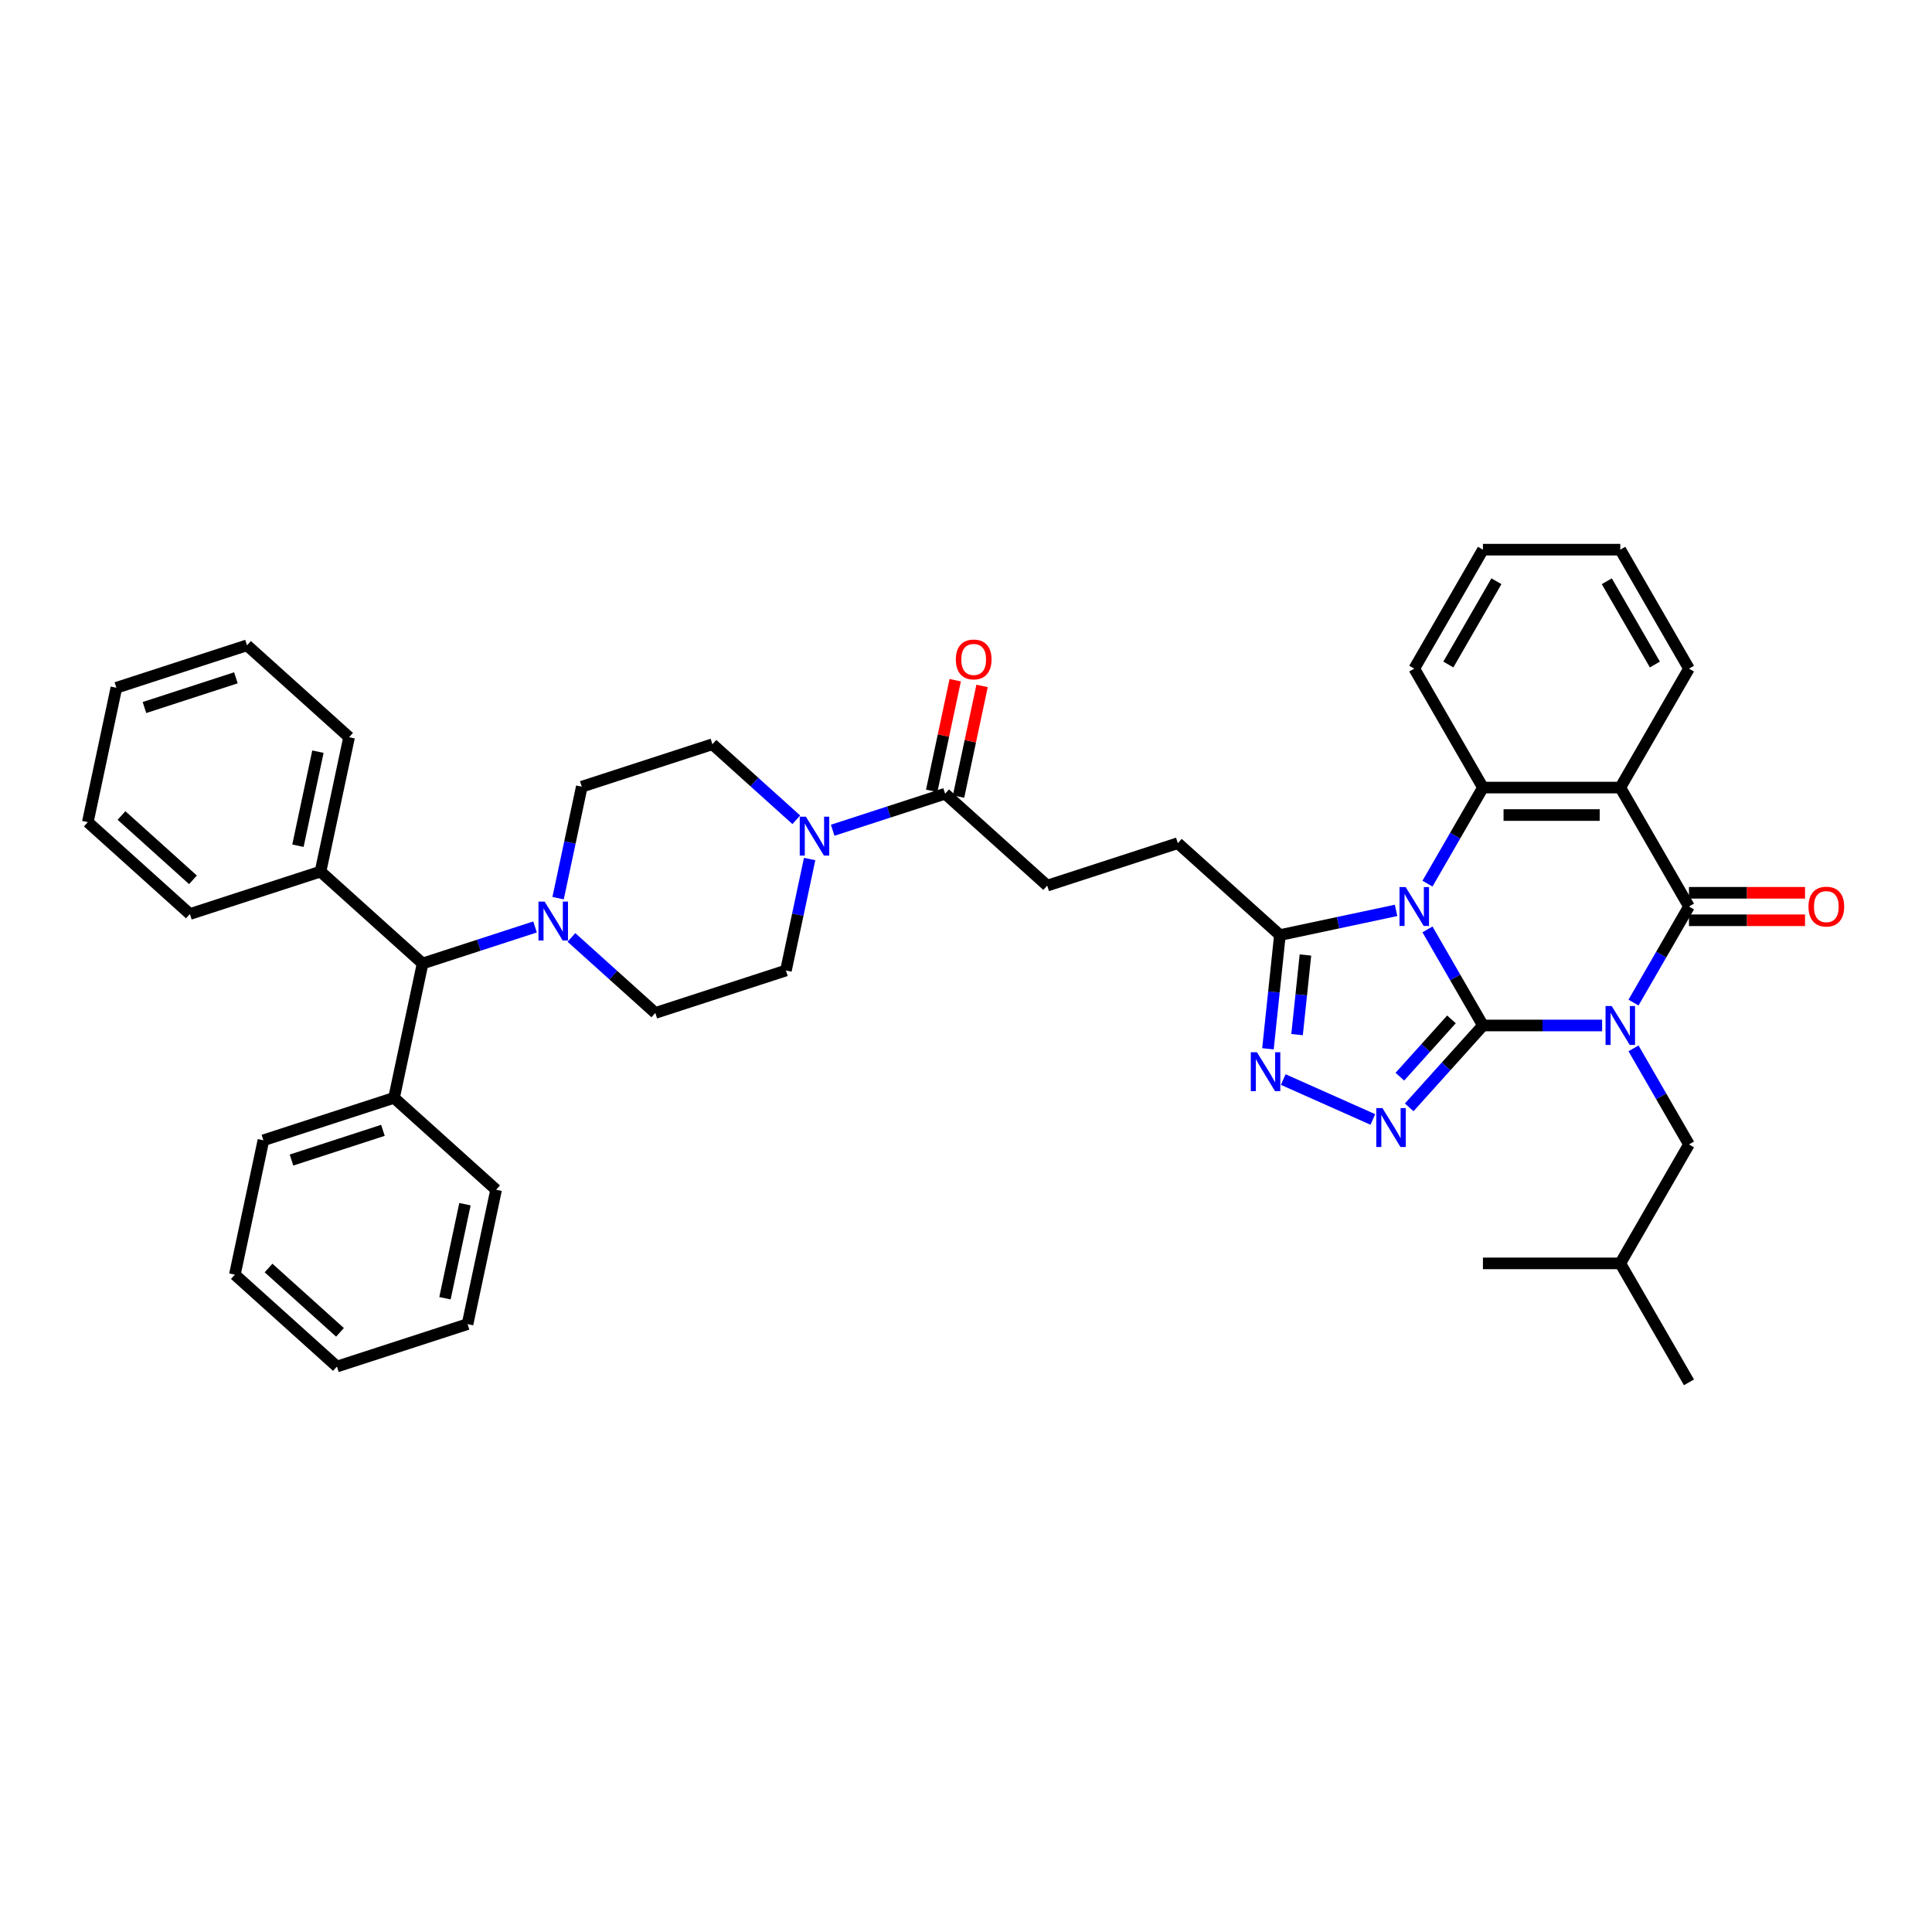 <?xml version='1.0' encoding='iso-8859-1'?>
<svg version='1.1' baseProfile='full'
              xmlns='http://www.w3.org/2000/svg'
                      xmlns:rdkit='http://www.rdkit.org/xml'
                      xmlns:xlink='http://www.w3.org/1999/xlink'
                  xml:space='preserve'
width='1000px' height='1000px' viewBox='0 0 1000 1000'>
<!-- END OF HEADER -->
<rect style='opacity:1.0;fill:#FFFFFF;stroke:none' width='1000' height='1000' x='0' y='0'> </rect>
<path class='bond-0' d='M 767.567,530.785 L 798.408,530.785' style='fill:none;fill-rule:evenodd;stroke:#000000;stroke-width:6px;stroke-linecap:butt;stroke-linejoin:miter;stroke-opacity:1' />
<path class='bond-0' d='M 798.408,530.785 L 829.248,530.785' style='fill:none;fill-rule:evenodd;stroke:#0000FF;stroke-width:6px;stroke-linecap:butt;stroke-linejoin:miter;stroke-opacity:1' />
<path class='bond-1' d='M 767.567,530.785 L 753.212,505.922' style='fill:none;fill-rule:evenodd;stroke:#000000;stroke-width:6px;stroke-linecap:butt;stroke-linejoin:miter;stroke-opacity:1' />
<path class='bond-1' d='M 753.212,505.922 L 738.858,481.06' style='fill:none;fill-rule:evenodd;stroke:#0000FF;stroke-width:6px;stroke-linecap:butt;stroke-linejoin:miter;stroke-opacity:1' />
<path class='bond-3' d='M 767.567,530.785 L 748.487,551.975' style='fill:none;fill-rule:evenodd;stroke:#000000;stroke-width:6px;stroke-linecap:butt;stroke-linejoin:miter;stroke-opacity:1' />
<path class='bond-3' d='M 748.487,551.975 L 729.408,573.164' style='fill:none;fill-rule:evenodd;stroke:#0000FF;stroke-width:6px;stroke-linecap:butt;stroke-linejoin:miter;stroke-opacity:1' />
<path class='bond-3' d='M 751.276,527.627 L 737.921,542.46' style='fill:none;fill-rule:evenodd;stroke:#000000;stroke-width:6px;stroke-linecap:butt;stroke-linejoin:miter;stroke-opacity:1' />
<path class='bond-3' d='M 737.921,542.46 L 724.565,557.293' style='fill:none;fill-rule:evenodd;stroke:#0000FF;stroke-width:6px;stroke-linecap:butt;stroke-linejoin:miter;stroke-opacity:1' />
<path class='bond-2' d='M 845.5,518.94 L 859.854,494.078' style='fill:none;fill-rule:evenodd;stroke:#0000FF;stroke-width:6px;stroke-linecap:butt;stroke-linejoin:miter;stroke-opacity:1' />
<path class='bond-2' d='M 859.854,494.078 L 874.209,469.215' style='fill:none;fill-rule:evenodd;stroke:#000000;stroke-width:6px;stroke-linecap:butt;stroke-linejoin:miter;stroke-opacity:1' />
<path class='bond-11' d='M 845.5,542.629 L 859.854,567.492' style='fill:none;fill-rule:evenodd;stroke:#0000FF;stroke-width:6px;stroke-linecap:butt;stroke-linejoin:miter;stroke-opacity:1' />
<path class='bond-11' d='M 859.854,567.492 L 874.209,592.355' style='fill:none;fill-rule:evenodd;stroke:#000000;stroke-width:6px;stroke-linecap:butt;stroke-linejoin:miter;stroke-opacity:1' />
<path class='bond-5' d='M 738.858,457.371 L 753.212,432.508' style='fill:none;fill-rule:evenodd;stroke:#0000FF;stroke-width:6px;stroke-linecap:butt;stroke-linejoin:miter;stroke-opacity:1' />
<path class='bond-5' d='M 753.212,432.508 L 767.567,407.645' style='fill:none;fill-rule:evenodd;stroke:#000000;stroke-width:6px;stroke-linecap:butt;stroke-linejoin:miter;stroke-opacity:1' />
<path class='bond-7' d='M 722.607,471.216 L 692.543,477.606' style='fill:none;fill-rule:evenodd;stroke:#0000FF;stroke-width:6px;stroke-linecap:butt;stroke-linejoin:miter;stroke-opacity:1' />
<path class='bond-7' d='M 692.543,477.606 L 662.478,483.997' style='fill:none;fill-rule:evenodd;stroke:#000000;stroke-width:6px;stroke-linecap:butt;stroke-linejoin:miter;stroke-opacity:1' />
<path class='bond-13' d='M 874.209,476.325 L 904.246,476.325' style='fill:none;fill-rule:evenodd;stroke:#000000;stroke-width:6px;stroke-linecap:butt;stroke-linejoin:miter;stroke-opacity:1' />
<path class='bond-13' d='M 904.246,476.325 L 934.284,476.325' style='fill:none;fill-rule:evenodd;stroke:#FF0000;stroke-width:6px;stroke-linecap:butt;stroke-linejoin:miter;stroke-opacity:1' />
<path class='bond-13' d='M 874.209,462.106 L 904.246,462.106' style='fill:none;fill-rule:evenodd;stroke:#000000;stroke-width:6px;stroke-linecap:butt;stroke-linejoin:miter;stroke-opacity:1' />
<path class='bond-13' d='M 904.246,462.106 L 934.284,462.106' style='fill:none;fill-rule:evenodd;stroke:#FF0000;stroke-width:6px;stroke-linecap:butt;stroke-linejoin:miter;stroke-opacity:1' />
<path class='bond-41' d='M 874.209,469.215 L 838.661,407.645' style='fill:none;fill-rule:evenodd;stroke:#000000;stroke-width:6px;stroke-linecap:butt;stroke-linejoin:miter;stroke-opacity:1' />
<path class='bond-6' d='M 710.582,579.428 L 664.202,558.778' style='fill:none;fill-rule:evenodd;stroke:#0000FF;stroke-width:6px;stroke-linecap:butt;stroke-linejoin:miter;stroke-opacity:1' />
<path class='bond-4' d='M 838.661,407.645 L 767.567,407.645' style='fill:none;fill-rule:evenodd;stroke:#000000;stroke-width:6px;stroke-linecap:butt;stroke-linejoin:miter;stroke-opacity:1' />
<path class='bond-4' d='M 827.997,421.864 L 778.231,421.864' style='fill:none;fill-rule:evenodd;stroke:#000000;stroke-width:6px;stroke-linecap:butt;stroke-linejoin:miter;stroke-opacity:1' />
<path class='bond-23' d='M 838.661,407.645 L 874.209,346.076' style='fill:none;fill-rule:evenodd;stroke:#000000;stroke-width:6px;stroke-linecap:butt;stroke-linejoin:miter;stroke-opacity:1' />
<path class='bond-24' d='M 767.567,407.645 L 732.019,346.076' style='fill:none;fill-rule:evenodd;stroke:#000000;stroke-width:6px;stroke-linecap:butt;stroke-linejoin:miter;stroke-opacity:1' />
<path class='bond-40' d='M 656.292,542.857 L 659.385,513.427' style='fill:none;fill-rule:evenodd;stroke:#0000FF;stroke-width:6px;stroke-linecap:butt;stroke-linejoin:miter;stroke-opacity:1' />
<path class='bond-40' d='M 659.385,513.427 L 662.478,483.997' style='fill:none;fill-rule:evenodd;stroke:#000000;stroke-width:6px;stroke-linecap:butt;stroke-linejoin:miter;stroke-opacity:1' />
<path class='bond-40' d='M 671.361,535.514 L 673.526,514.913' style='fill:none;fill-rule:evenodd;stroke:#0000FF;stroke-width:6px;stroke-linecap:butt;stroke-linejoin:miter;stroke-opacity:1' />
<path class='bond-40' d='M 673.526,514.913 L 675.692,494.312' style='fill:none;fill-rule:evenodd;stroke:#000000;stroke-width:6px;stroke-linecap:butt;stroke-linejoin:miter;stroke-opacity:1' />
<path class='bond-14' d='M 662.478,483.997 L 609.645,436.425' style='fill:none;fill-rule:evenodd;stroke:#000000;stroke-width:6px;stroke-linecap:butt;stroke-linejoin:miter;stroke-opacity:1' />
<path class='bond-8' d='M 430.994,429.734 L 460.095,420.278' style='fill:none;fill-rule:evenodd;stroke:#0000FF;stroke-width:6px;stroke-linecap:butt;stroke-linejoin:miter;stroke-opacity:1' />
<path class='bond-8' d='M 460.095,420.278 L 489.196,410.823' style='fill:none;fill-rule:evenodd;stroke:#000000;stroke-width:6px;stroke-linecap:butt;stroke-linejoin:miter;stroke-opacity:1' />
<path class='bond-15' d='M 412.169,424.317 L 390.458,404.769' style='fill:none;fill-rule:evenodd;stroke:#0000FF;stroke-width:6px;stroke-linecap:butt;stroke-linejoin:miter;stroke-opacity:1' />
<path class='bond-15' d='M 390.458,404.769 L 368.748,385.221' style='fill:none;fill-rule:evenodd;stroke:#000000;stroke-width:6px;stroke-linecap:butt;stroke-linejoin:miter;stroke-opacity:1' />
<path class='bond-16' d='M 419.064,444.637 L 412.932,473.485' style='fill:none;fill-rule:evenodd;stroke:#0000FF;stroke-width:6px;stroke-linecap:butt;stroke-linejoin:miter;stroke-opacity:1' />
<path class='bond-16' d='M 412.932,473.485 L 406.8,502.333' style='fill:none;fill-rule:evenodd;stroke:#000000;stroke-width:6px;stroke-linecap:butt;stroke-linejoin:miter;stroke-opacity:1' />
<path class='bond-9' d='M 295.764,485.207 L 317.475,504.755' style='fill:none;fill-rule:evenodd;stroke:#0000FF;stroke-width:6px;stroke-linecap:butt;stroke-linejoin:miter;stroke-opacity:1' />
<path class='bond-9' d='M 317.475,504.755 L 339.185,524.303' style='fill:none;fill-rule:evenodd;stroke:#000000;stroke-width:6px;stroke-linecap:butt;stroke-linejoin:miter;stroke-opacity:1' />
<path class='bond-12' d='M 276.939,479.79 L 247.838,489.245' style='fill:none;fill-rule:evenodd;stroke:#0000FF;stroke-width:6px;stroke-linecap:butt;stroke-linejoin:miter;stroke-opacity:1' />
<path class='bond-12' d='M 247.838,489.245 L 218.737,498.701' style='fill:none;fill-rule:evenodd;stroke:#000000;stroke-width:6px;stroke-linecap:butt;stroke-linejoin:miter;stroke-opacity:1' />
<path class='bond-43' d='M 288.869,464.887 L 295.001,436.038' style='fill:none;fill-rule:evenodd;stroke:#0000FF;stroke-width:6px;stroke-linecap:butt;stroke-linejoin:miter;stroke-opacity:1' />
<path class='bond-43' d='M 295.001,436.038 L 301.133,407.19' style='fill:none;fill-rule:evenodd;stroke:#000000;stroke-width:6px;stroke-linecap:butt;stroke-linejoin:miter;stroke-opacity:1' />
<path class='bond-10' d='M 489.196,410.823 L 542.03,458.394' style='fill:none;fill-rule:evenodd;stroke:#000000;stroke-width:6px;stroke-linecap:butt;stroke-linejoin:miter;stroke-opacity:1' />
<path class='bond-20' d='M 496.151,412.301 L 502.237,383.666' style='fill:none;fill-rule:evenodd;stroke:#000000;stroke-width:6px;stroke-linecap:butt;stroke-linejoin:miter;stroke-opacity:1' />
<path class='bond-20' d='M 502.237,383.666 L 508.324,355.031' style='fill:none;fill-rule:evenodd;stroke:#FF0000;stroke-width:6px;stroke-linecap:butt;stroke-linejoin:miter;stroke-opacity:1' />
<path class='bond-20' d='M 482.242,409.345 L 488.329,380.71' style='fill:none;fill-rule:evenodd;stroke:#000000;stroke-width:6px;stroke-linecap:butt;stroke-linejoin:miter;stroke-opacity:1' />
<path class='bond-20' d='M 488.329,380.71 L 494.415,352.075' style='fill:none;fill-rule:evenodd;stroke:#FF0000;stroke-width:6px;stroke-linecap:butt;stroke-linejoin:miter;stroke-opacity:1' />
<path class='bond-25' d='M 874.209,592.355 L 838.661,653.924' style='fill:none;fill-rule:evenodd;stroke:#000000;stroke-width:6px;stroke-linecap:butt;stroke-linejoin:miter;stroke-opacity:1' />
<path class='bond-21' d='M 218.737,498.701 L 165.903,451.129' style='fill:none;fill-rule:evenodd;stroke:#000000;stroke-width:6px;stroke-linecap:butt;stroke-linejoin:miter;stroke-opacity:1' />
<path class='bond-22' d='M 218.737,498.701 L 203.955,568.242' style='fill:none;fill-rule:evenodd;stroke:#000000;stroke-width:6px;stroke-linecap:butt;stroke-linejoin:miter;stroke-opacity:1' />
<path class='bond-19' d='M 609.645,436.425 L 542.03,458.394' style='fill:none;fill-rule:evenodd;stroke:#000000;stroke-width:6px;stroke-linecap:butt;stroke-linejoin:miter;stroke-opacity:1' />
<path class='bond-17' d='M 368.748,385.221 L 301.133,407.19' style='fill:none;fill-rule:evenodd;stroke:#000000;stroke-width:6px;stroke-linecap:butt;stroke-linejoin:miter;stroke-opacity:1' />
<path class='bond-18' d='M 406.8,502.333 L 339.185,524.303' style='fill:none;fill-rule:evenodd;stroke:#000000;stroke-width:6px;stroke-linecap:butt;stroke-linejoin:miter;stroke-opacity:1' />
<path class='bond-26' d='M 165.903,451.129 L 180.684,381.588' style='fill:none;fill-rule:evenodd;stroke:#000000;stroke-width:6px;stroke-linecap:butt;stroke-linejoin:miter;stroke-opacity:1' />
<path class='bond-26' d='M 154.212,437.742 L 164.559,389.063' style='fill:none;fill-rule:evenodd;stroke:#000000;stroke-width:6px;stroke-linecap:butt;stroke-linejoin:miter;stroke-opacity:1' />
<path class='bond-29' d='M 165.903,451.129 L 98.288,473.098' style='fill:none;fill-rule:evenodd;stroke:#000000;stroke-width:6px;stroke-linecap:butt;stroke-linejoin:miter;stroke-opacity:1' />
<path class='bond-27' d='M 203.955,568.242 L 136.34,590.211' style='fill:none;fill-rule:evenodd;stroke:#000000;stroke-width:6px;stroke-linecap:butt;stroke-linejoin:miter;stroke-opacity:1' />
<path class='bond-27' d='M 198.207,585.06 L 150.876,600.439' style='fill:none;fill-rule:evenodd;stroke:#000000;stroke-width:6px;stroke-linecap:butt;stroke-linejoin:miter;stroke-opacity:1' />
<path class='bond-28' d='M 203.955,568.242 L 256.789,615.813' style='fill:none;fill-rule:evenodd;stroke:#000000;stroke-width:6px;stroke-linecap:butt;stroke-linejoin:miter;stroke-opacity:1' />
<path class='bond-42' d='M 874.209,346.076 L 838.661,284.506' style='fill:none;fill-rule:evenodd;stroke:#000000;stroke-width:6px;stroke-linecap:butt;stroke-linejoin:miter;stroke-opacity:1' />
<path class='bond-42' d='M 856.563,343.95 L 831.679,300.851' style='fill:none;fill-rule:evenodd;stroke:#000000;stroke-width:6px;stroke-linecap:butt;stroke-linejoin:miter;stroke-opacity:1' />
<path class='bond-31' d='M 732.019,346.076 L 767.567,284.506' style='fill:none;fill-rule:evenodd;stroke:#000000;stroke-width:6px;stroke-linecap:butt;stroke-linejoin:miter;stroke-opacity:1' />
<path class='bond-31' d='M 749.665,343.95 L 774.549,300.851' style='fill:none;fill-rule:evenodd;stroke:#000000;stroke-width:6px;stroke-linecap:butt;stroke-linejoin:miter;stroke-opacity:1' />
<path class='bond-32' d='M 838.661,653.924 L 874.209,715.494' style='fill:none;fill-rule:evenodd;stroke:#000000;stroke-width:6px;stroke-linecap:butt;stroke-linejoin:miter;stroke-opacity:1' />
<path class='bond-33' d='M 838.661,653.924 L 767.567,653.924' style='fill:none;fill-rule:evenodd;stroke:#000000;stroke-width:6px;stroke-linecap:butt;stroke-linejoin:miter;stroke-opacity:1' />
<path class='bond-35' d='M 180.684,381.588 L 127.851,334.017' style='fill:none;fill-rule:evenodd;stroke:#000000;stroke-width:6px;stroke-linecap:butt;stroke-linejoin:miter;stroke-opacity:1' />
<path class='bond-36' d='M 136.34,590.211 L 121.559,659.752' style='fill:none;fill-rule:evenodd;stroke:#000000;stroke-width:6px;stroke-linecap:butt;stroke-linejoin:miter;stroke-opacity:1' />
<path class='bond-37' d='M 256.789,615.813 L 242.007,685.354' style='fill:none;fill-rule:evenodd;stroke:#000000;stroke-width:6px;stroke-linecap:butt;stroke-linejoin:miter;stroke-opacity:1' />
<path class='bond-37' d='M 240.663,623.288 L 230.316,671.967' style='fill:none;fill-rule:evenodd;stroke:#000000;stroke-width:6px;stroke-linecap:butt;stroke-linejoin:miter;stroke-opacity:1' />
<path class='bond-34' d='M 98.288,473.098 L 45.455,425.527' style='fill:none;fill-rule:evenodd;stroke:#000000;stroke-width:6px;stroke-linecap:butt;stroke-linejoin:miter;stroke-opacity:1' />
<path class='bond-34' d='M 99.877,455.396 L 62.894,422.096' style='fill:none;fill-rule:evenodd;stroke:#000000;stroke-width:6px;stroke-linecap:butt;stroke-linejoin:miter;stroke-opacity:1' />
<path class='bond-30' d='M 838.661,284.506 L 767.567,284.506' style='fill:none;fill-rule:evenodd;stroke:#000000;stroke-width:6px;stroke-linecap:butt;stroke-linejoin:miter;stroke-opacity:1' />
<path class='bond-39' d='M 45.455,425.527 L 60.236,355.986' style='fill:none;fill-rule:evenodd;stroke:#000000;stroke-width:6px;stroke-linecap:butt;stroke-linejoin:miter;stroke-opacity:1' />
<path class='bond-45' d='M 127.851,334.017 L 60.236,355.986' style='fill:none;fill-rule:evenodd;stroke:#000000;stroke-width:6px;stroke-linecap:butt;stroke-linejoin:miter;stroke-opacity:1' />
<path class='bond-45' d='M 122.103,350.835 L 74.772,366.214' style='fill:none;fill-rule:evenodd;stroke:#000000;stroke-width:6px;stroke-linecap:butt;stroke-linejoin:miter;stroke-opacity:1' />
<path class='bond-44' d='M 121.559,659.752 L 174.392,707.324' style='fill:none;fill-rule:evenodd;stroke:#000000;stroke-width:6px;stroke-linecap:butt;stroke-linejoin:miter;stroke-opacity:1' />
<path class='bond-44' d='M 138.998,656.321 L 175.982,689.621' style='fill:none;fill-rule:evenodd;stroke:#000000;stroke-width:6px;stroke-linecap:butt;stroke-linejoin:miter;stroke-opacity:1' />
<path class='bond-38' d='M 242.007,685.354 L 174.392,707.324' style='fill:none;fill-rule:evenodd;stroke:#000000;stroke-width:6px;stroke-linecap:butt;stroke-linejoin:miter;stroke-opacity:1' />
<path  class='atom-1' d='M 834.211 520.718
L 840.808 531.382
Q 841.462 532.434, 842.515 534.34
Q 843.567 536.245, 843.624 536.359
L 843.624 520.718
L 846.297 520.718
L 846.297 540.852
L 843.538 540.852
L 836.457 529.192
Q 835.633 527.827, 834.751 526.263
Q 833.898 524.699, 833.642 524.216
L 833.642 540.852
L 831.026 540.852
L 831.026 520.718
L 834.211 520.718
' fill='#0000FF'/>
<path  class='atom-2' d='M 727.569 459.148
L 734.167 469.812
Q 734.821 470.865, 735.873 472.77
Q 736.925 474.675, 736.982 474.789
L 736.982 459.148
L 739.655 459.148
L 739.655 479.282
L 736.897 479.282
L 729.816 467.623
Q 728.991 466.258, 728.109 464.694
Q 727.256 463.129, 727 462.646
L 727 479.282
L 724.384 479.282
L 724.384 459.148
L 727.569 459.148
' fill='#0000FF'/>
<path  class='atom-4' d='M 715.545 573.551
L 722.142 584.216
Q 722.796 585.268, 723.849 587.173
Q 724.901 589.078, 724.958 589.192
L 724.958 573.551
L 727.631 573.551
L 727.631 593.685
L 724.872 593.685
L 717.791 582.026
Q 716.967 580.661, 716.085 579.097
Q 715.232 577.533, 714.976 577.049
L 714.976 593.685
L 712.36 593.685
L 712.36 573.551
L 715.545 573.551
' fill='#0000FF'/>
<path  class='atom-7' d='M 650.597 544.635
L 657.194 555.299
Q 657.848 556.351, 658.9 558.256
Q 659.953 560.162, 660.009 560.275
L 660.009 544.635
L 662.683 544.635
L 662.683 564.769
L 659.924 564.769
L 652.843 553.109
Q 652.018 551.744, 651.137 550.18
Q 650.284 548.616, 650.028 548.133
L 650.028 564.769
L 647.412 564.769
L 647.412 544.635
L 650.597 544.635
' fill='#0000FF'/>
<path  class='atom-9' d='M 417.131 422.725
L 423.729 433.389
Q 424.383 434.442, 425.435 436.347
Q 426.487 438.252, 426.544 438.366
L 426.544 422.725
L 429.217 422.725
L 429.217 442.859
L 426.459 442.859
L 419.378 431.2
Q 418.553 429.835, 417.671 428.271
Q 416.818 426.707, 416.562 426.223
L 416.562 442.859
L 413.946 442.859
L 413.946 422.725
L 417.131 422.725
' fill='#0000FF'/>
<path  class='atom-10' d='M 281.901 466.664
L 288.499 477.328
Q 289.153 478.381, 290.205 480.286
Q 291.257 482.191, 291.314 482.305
L 291.314 466.664
L 293.987 466.664
L 293.987 486.798
L 291.229 486.798
L 284.148 475.139
Q 283.323 473.774, 282.441 472.21
Q 281.588 470.645, 281.332 470.162
L 281.332 486.798
L 278.716 486.798
L 278.716 466.664
L 281.901 466.664
' fill='#0000FF'/>
<path  class='atom-14' d='M 936.061 469.272
Q 936.061 464.438, 938.45 461.736
Q 940.838 459.034, 945.303 459.034
Q 949.768 459.034, 952.157 461.736
Q 954.545 464.438, 954.545 469.272
Q 954.545 474.163, 952.128 476.95
Q 949.711 479.709, 945.303 479.709
Q 940.867 479.709, 938.45 476.95
Q 936.061 474.192, 936.061 469.272
M 945.303 477.434
Q 948.374 477.434, 950.024 475.386
Q 951.702 473.31, 951.702 469.272
Q 951.702 465.319, 950.024 463.329
Q 948.374 461.309, 945.303 461.309
Q 942.232 461.309, 940.554 463.3
Q 938.905 465.291, 938.905 469.272
Q 938.905 473.339, 940.554 475.386
Q 942.232 477.434, 945.303 477.434
' fill='#FF0000'/>
<path  class='atom-21' d='M 494.736 341.339
Q 494.736 336.504, 497.124 333.803
Q 499.513 331.101, 503.978 331.101
Q 508.443 331.101, 510.831 333.803
Q 513.22 336.504, 513.22 341.339
Q 513.22 346.23, 510.803 349.017
Q 508.386 351.775, 503.978 351.775
Q 499.542 351.775, 497.124 349.017
Q 494.736 346.259, 494.736 341.339
M 503.978 349.5
Q 507.049 349.5, 508.698 347.453
Q 510.376 345.377, 510.376 341.339
Q 510.376 337.386, 508.698 335.395
Q 507.049 333.376, 503.978 333.376
Q 500.907 333.376, 499.229 335.367
Q 497.579 337.357, 497.579 341.339
Q 497.579 345.405, 499.229 347.453
Q 500.907 349.5, 503.978 349.5
' fill='#FF0000'/>
</svg>
